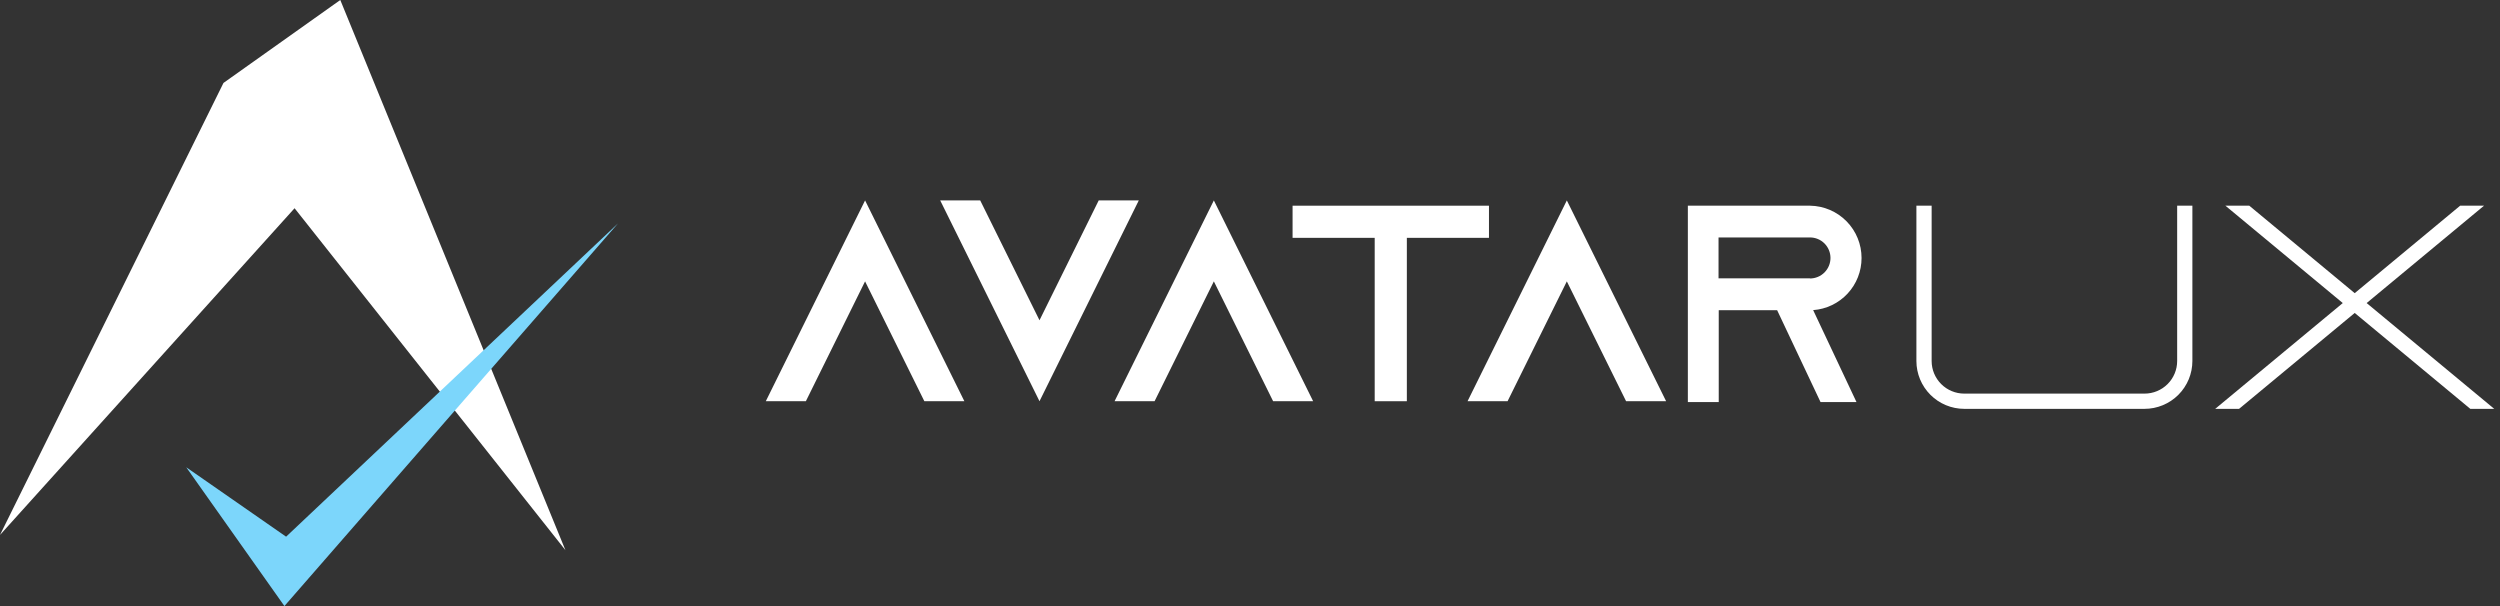 <svg width="198" height="48" viewBox="0 0 198 48" fill="none" xmlns="http://www.w3.org/2000/svg">
<rect x="0" y="0" width="198" height="48" fill="#333333" stroke="none"/>
<g clip-path="url(#clip0_5919_16287)">
<path d="M17.699 6.569L0 42.369L23.33 16.492L44.782 43.575L26.951 0L17.699 6.569Z" fill="white"/>
<path d="M60.651 31.777H63.824L68.514 22.284L73.209 31.777H76.378L68.514 15.873L60.651 31.777Z" fill="white"/>
<path d="M88.273 31.777H91.442L96.137 22.284L100.831 31.777H104.001L96.137 15.873L88.273 31.777Z" fill="white"/>
<path d="M116.229 31.777H119.399L124.093 22.284L128.787 31.777H131.957L124.093 15.873L116.229 31.777Z" fill="white"/>
<path d="M87.018 15.873L82.328 25.366L77.633 15.873H74.464L82.328 31.777L90.192 15.873H87.018Z" fill="white"/>
<path d="M117.926 18.837V16.291H102.372V18.837H108.876V31.777H111.422V18.837H117.926Z" fill="white"/>
<path d="M172.431 28.592C172.431 29.277 172.159 29.933 171.674 30.418C171.19 30.902 170.533 31.174 169.848 31.174H155.569C154.884 31.174 154.227 30.902 153.743 30.418C153.258 29.933 152.986 29.277 152.986 28.592V16.291H151.779V28.592C151.78 29.596 152.18 30.559 152.89 31.27C153.601 31.98 154.564 32.38 155.569 32.381H169.848C170.853 32.38 171.816 31.98 172.526 31.27C173.237 30.559 173.636 29.596 173.637 28.592V16.291H172.431V28.592Z" fill="white"/>
<path d="M147.435 20.434C147.436 19.347 147.01 18.303 146.247 17.527C145.485 16.752 144.448 16.308 143.361 16.291H133.678V31.846H136.124V24.569H140.75L144.185 31.842H147.033L143.602 24.561C144.644 24.485 145.619 24.017 146.33 23.251C147.041 22.486 147.436 21.479 147.435 20.434ZM143.348 22.043H136.108V18.805H143.348C143.779 18.805 144.193 18.976 144.498 19.281C144.802 19.586 144.974 19.999 144.974 20.43C144.974 20.861 144.802 21.274 144.498 21.579C144.193 21.884 143.779 22.055 143.348 22.055V22.043Z" fill="white"/>
<path d="M187.439 24.002L196.734 16.291H194.844L186.493 23.218L178.143 16.291H176.252L185.548 24.002L175.444 32.381H177.334L186.493 24.786L195.648 32.381H197.543L187.439 24.002Z" fill="white"/>
<path d="M14.75 37.007L22.526 48L48.941 17.699L22.659 42.505L14.75 37.007Z" fill="#7CD6FB"/>
</g>
<defs>
<clipPath id="clip0_5919_16287">
<rect width="198" height="48" fill="white"/>
</clipPath>
</defs>
</svg>
